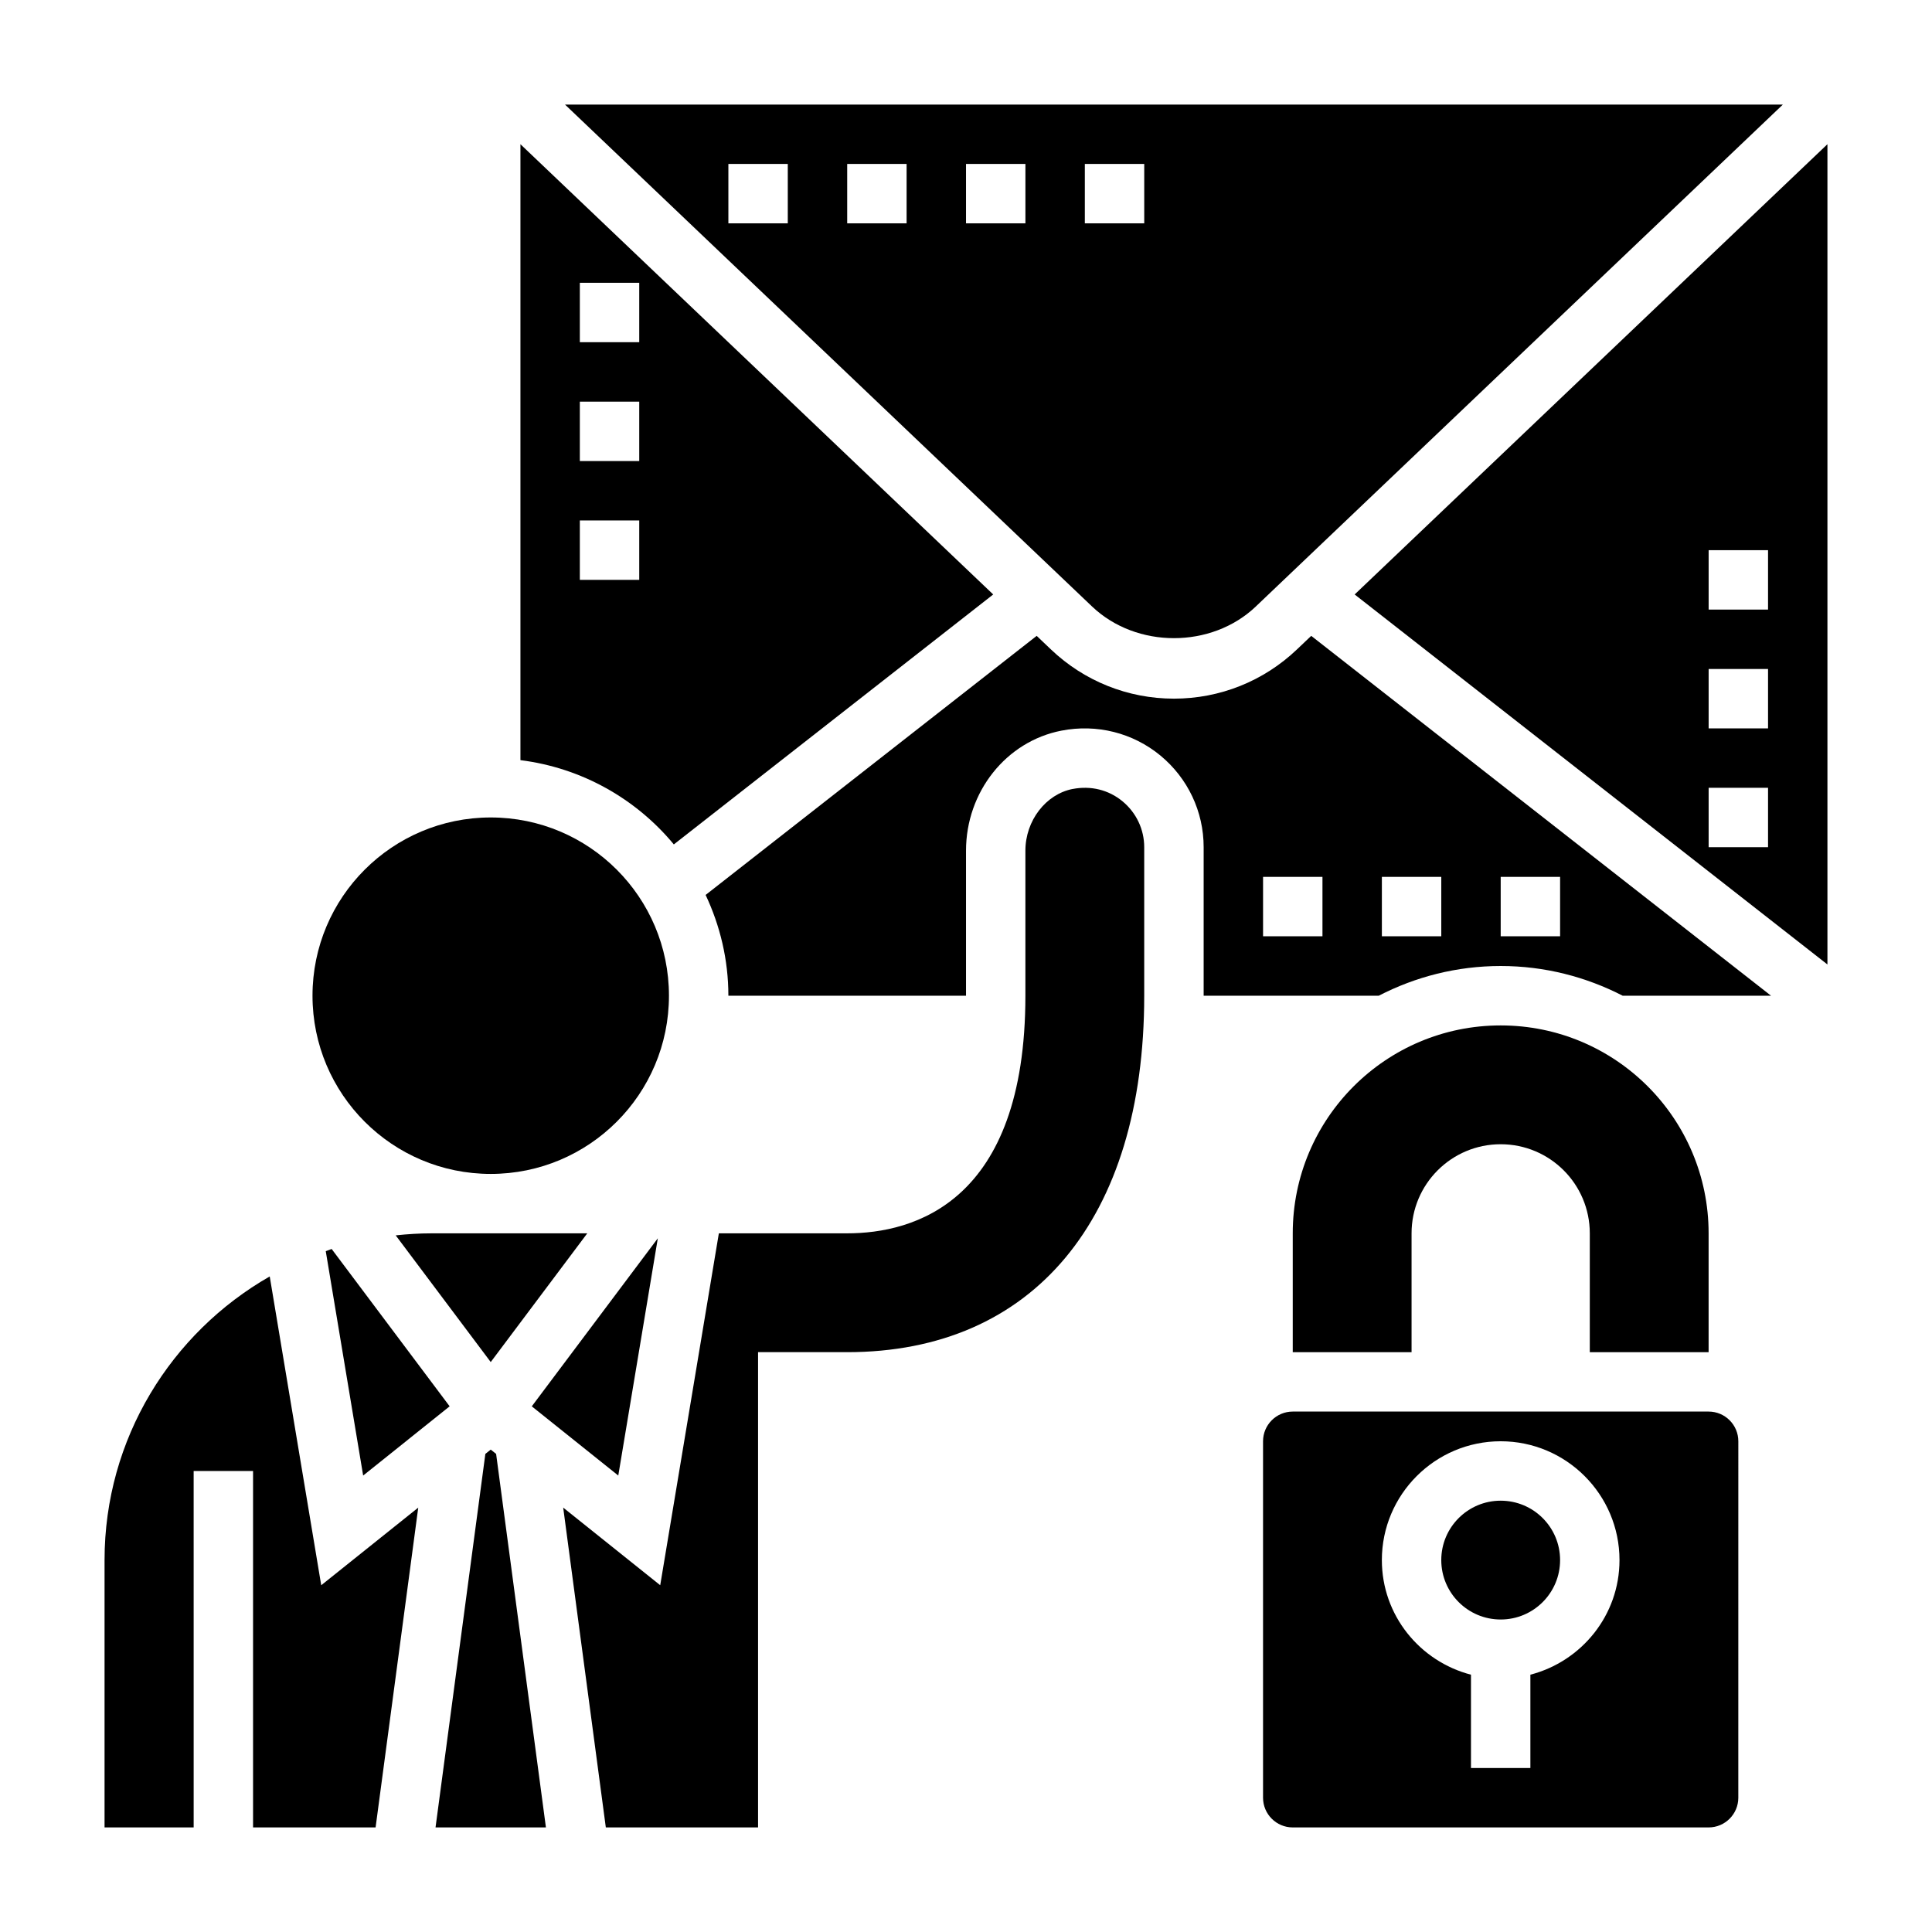 <?xml version="1.0" encoding="UTF-8"?>
<!-- Uploaded to: SVG Repo, www.svgrepo.com, Generator: SVG Repo Mixer Tools -->
<svg fill="#000000" width="800px" height="800px" version="1.1" viewBox="144 144 512 512" xmlns="http://www.w3.org/2000/svg">
 <g>
  <path d="m596.8 502.34v-31.488c0-30.434-24.672-55.105-55.105-55.105-30.434 0-55.105 24.672-55.105 55.105v31.488h31.488v-31.488c0-13.043 10.57-23.617 23.617-23.617 13.043 0 23.617 10.57 23.617 23.617v31.488z"/>
  <path d="m321.28 407.87c0 26.086-21.145 47.23-47.23 47.23s-47.234-21.145-47.234-47.23c0-26.086 21.148-47.234 47.234-47.234s47.23 21.148 47.23 47.234"/>
  <path d="m215.48 482.27c-26.102 14.926-43.773 42.996-43.773 75.168v70.848h23.617l-0.004-94.461h15.742v94.465h32.473l11.305-84.758-25.711 20.57z"/>
  <path d="m274.05 528.16-1.426 1.141-13.203 98.984h29.254l-13.199-98.984z"/>
  <path d="m230.33 475.57 9.91 59.465 22.922-18.344-31.27-41.699c-0.531 0.176-1.035 0.398-1.562 0.578z"/>
  <path d="m428.28 353.08c-7.144 1.391-12.539 8.414-12.539 16.355v38.434c0 54.797-29.59 62.977-47.23 62.977h-34.008l-15.539 93.254-25.711-20.57 11.297 84.758h40.344v-125.95h23.617c49.293 0 78.719-35.312 78.719-94.465v-39.359c0-4.715-2.102-9.141-5.746-12.156-3.691-3.047-8.383-4.195-13.203-3.273z"/>
  <path d="m299.63 470.85h-41.328c-3.188 0-6.336 0.203-9.438 0.535l25.184 33.574z"/>
  <path d="m476.82 304.71 139.66-133h-322.75l139.66 133c11.762 11.211 31.68 11.211 43.438 0zm-124.05-101.52h-15.742v-15.746h15.742zm31.488 0h-15.742v-15.746h15.742zm31.488 0h-15.742v-15.746h15.742zm15.746-15.746h15.742v15.742h-15.742z"/>
  <path d="m322.57 367.78 84.641-66.242-125.29-119.32v163.23c16.289 2.039 30.676 10.281 40.652 22.332zm-9.164-70.113h-15.742v-15.742h15.742zm0-31.488h-15.742v-15.742h15.742zm0-31.488h-15.742v-15.746h15.742z"/>
  <path d="m318.33 472.16-33.402 44.535 22.922 18.34z"/>
  <path d="m487.68 316.13c-8.824 8.395-20.395 13.02-32.574 13.02-12.18 0-23.75-4.629-32.574-13.02l-3.801-3.621-87.734 68.66c3.824 8.117 6.031 17.145 6.031 26.703h62.977v-38.43c0-15.586 10.637-28.977 25.285-31.812 9.367-1.828 18.926 0.574 26.215 6.582 7.293 6.019 11.477 14.875 11.477 24.301v39.359h46.406c9.699-5 20.664-7.871 32.316-7.871 11.652 0 22.609 2.875 32.316 7.871h39.316l-121.85-95.363zm54.02 60.254h15.742v15.742h-15.742zm-31.488 0h15.742v15.742h-15.742zm-15.746 15.742h-15.742v-15.742h15.742z"/>
  <path d="m503 301.54 125.29 98.055v-217.38zm109.55 66.977h-15.742v-15.742h15.742zm0-31.488h-15.742v-15.742h15.742zm0-31.488h-15.742v-15.742h15.742z"/>
  <path d="m557.44 557.44c0 8.695-7.047 15.746-15.742 15.746-8.695 0-15.746-7.051-15.746-15.746s7.051-15.742 15.746-15.742c8.695 0 15.742 7.047 15.742 15.742"/>
  <path d="m596.8 518.08h-110.21c-4.344 0-7.871 3.527-7.871 7.871v94.465c0 4.344 3.527 7.871 7.871 7.871h110.21c4.344 0 7.871-3.527 7.871-7.871l0.004-94.465c0-4.344-3.527-7.871-7.871-7.871zm-47.234 69.73v24.734h-15.742v-24.734c-13.547-3.519-23.617-15.734-23.617-30.371 0-17.367 14.121-31.488 31.488-31.488 17.367 0 31.488 14.121 31.488 31.488 0 14.637-10.07 26.852-23.617 30.371z"/>
 </g>
</svg>